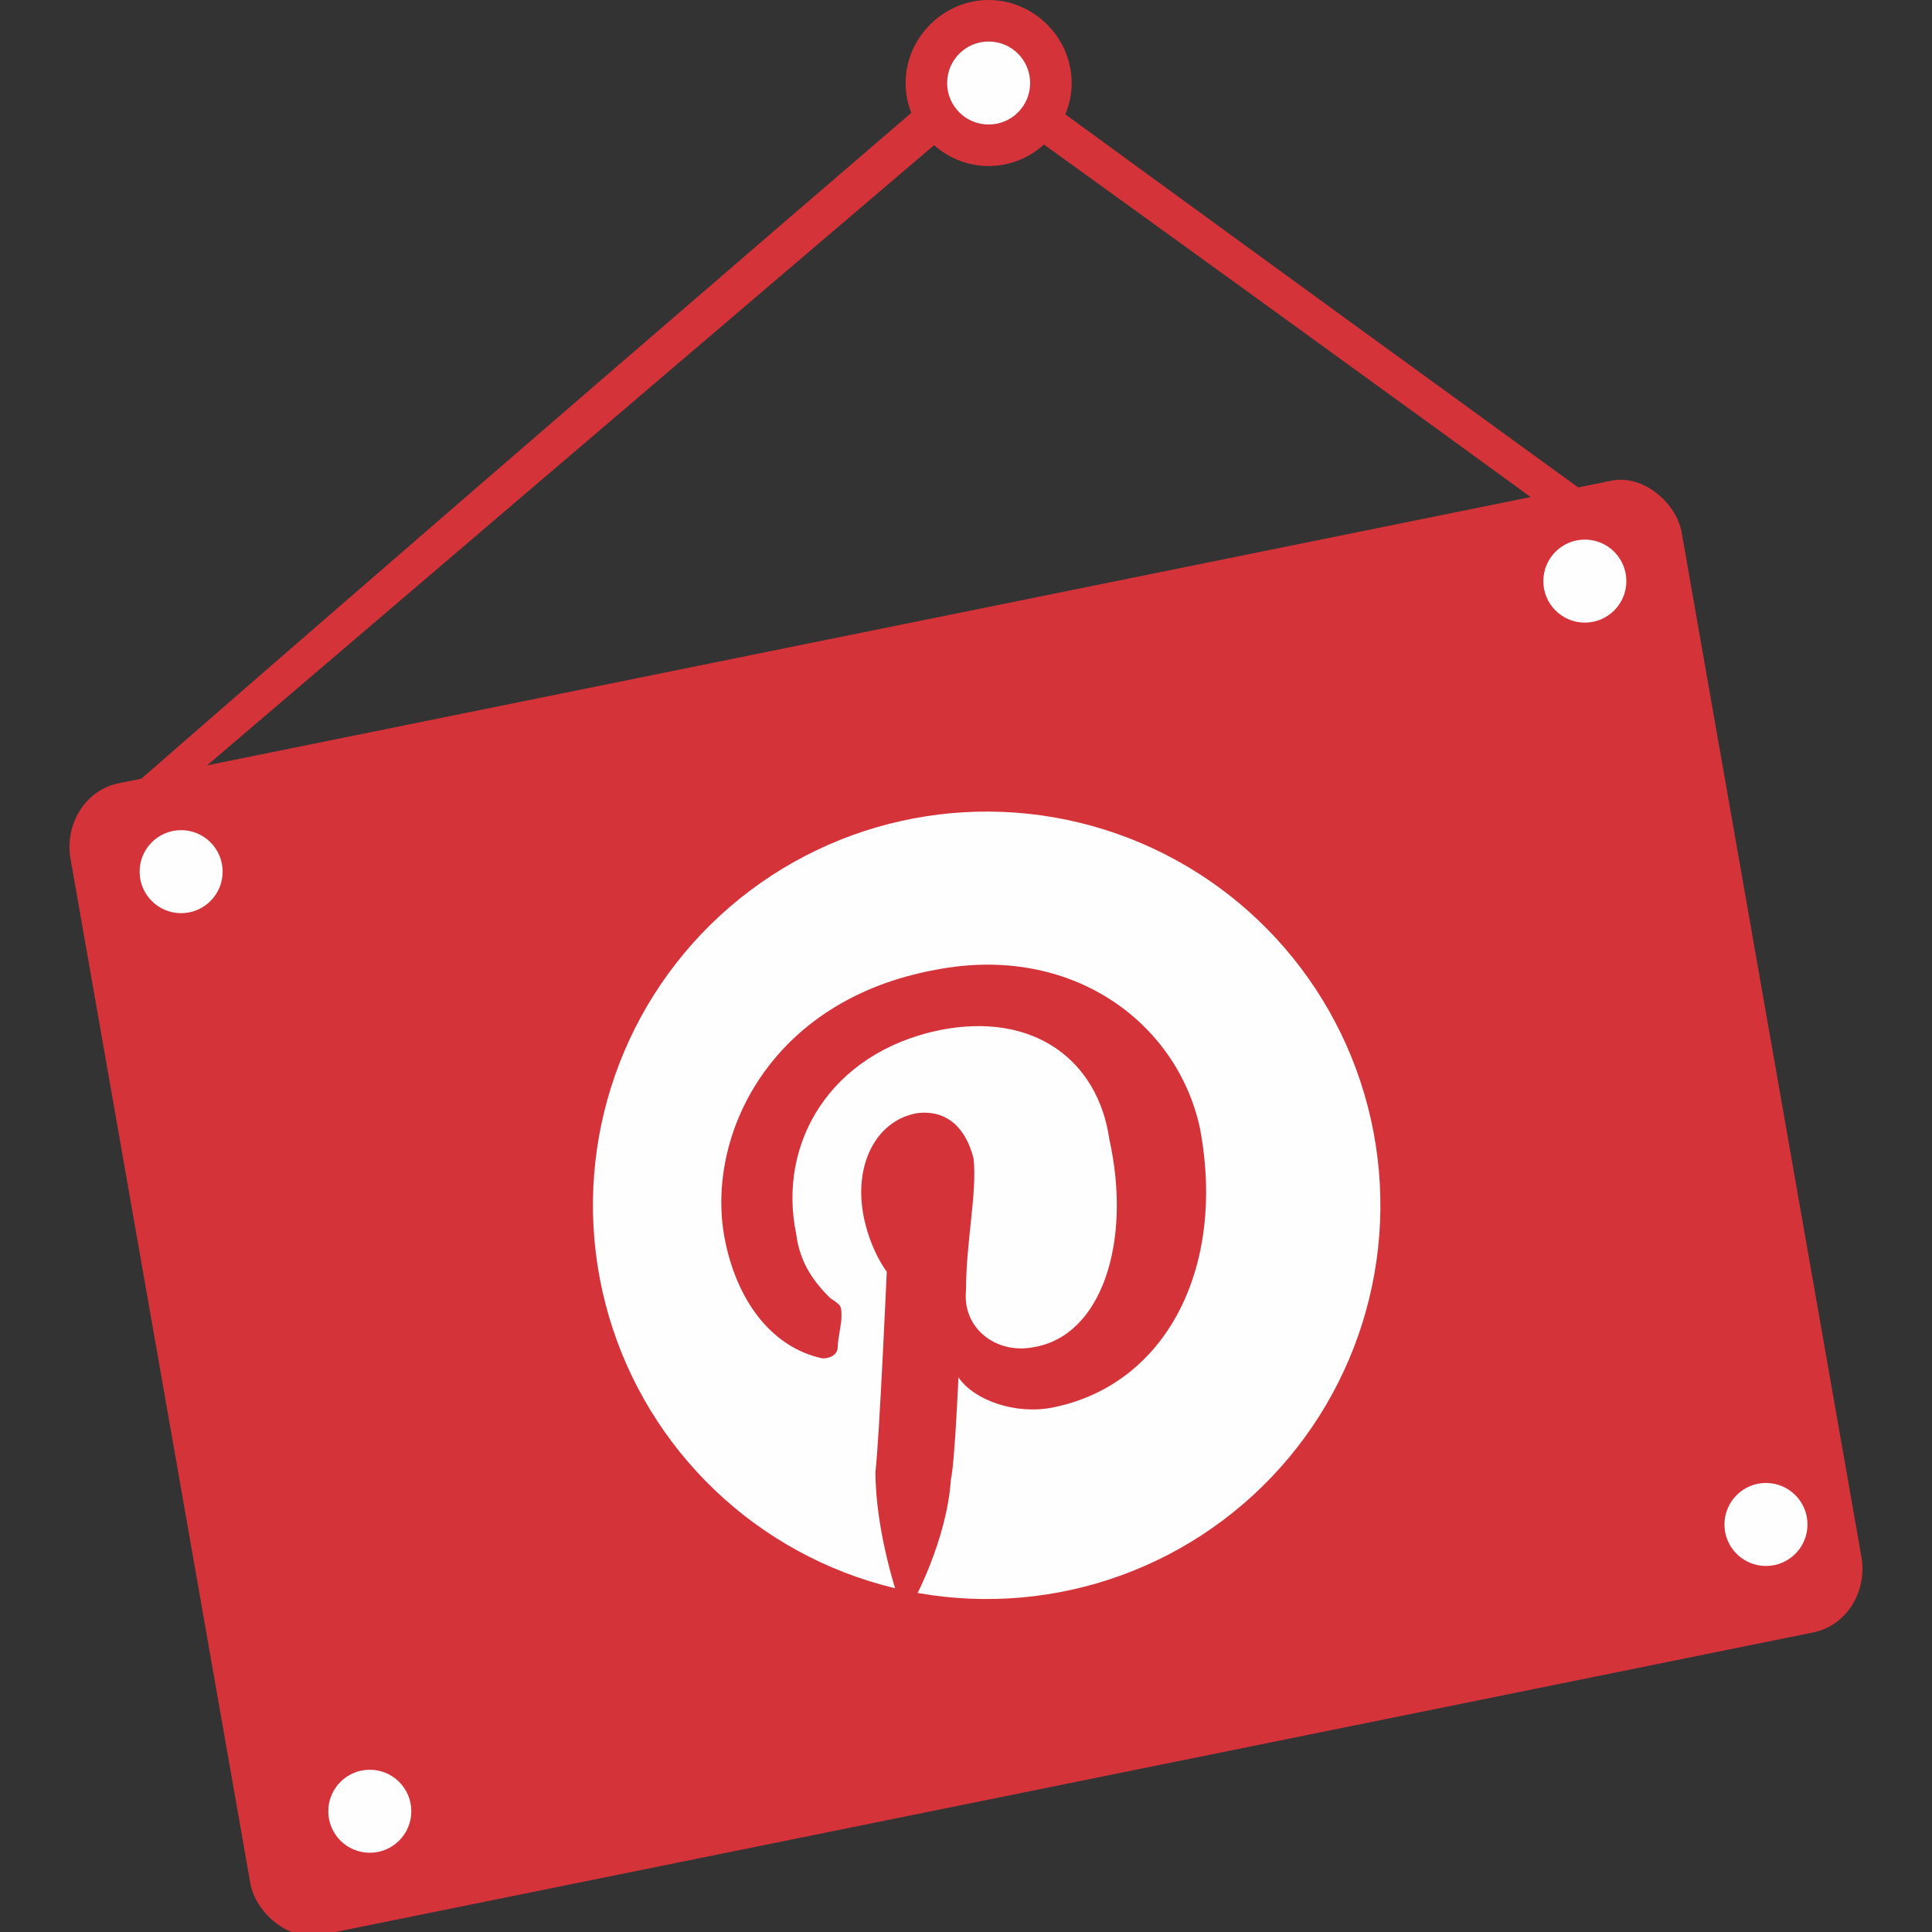 <?xml version="1.0" ?><!DOCTYPE svg  PUBLIC '-//W3C//DTD SVG 1.1//EN'  'http://www.w3.org/Graphics/SVG/1.1/DTD/svg11.dtd'><svg height="512px" style="shape-rendering:geometricPrecision; text-rendering:geometricPrecision; image-rendering:optimizeQuality; fill-rule:evenodd; clip-rule:evenodd" version="1.1" viewBox="0 0 512 512" width="512px" xml:space="preserve" xmlns="http://www.w3.org/2000/svg" xmlns:xlink="http://www.w3.org/1999/xlink"><rect x="0" y="0" width="512" height="512" fill="#333333" stroke="none"/><defs><style type="text/css">
   <![CDATA[
    .fil1 {fill:#FEFEFE}
    .fil0 {fill:#D43439}
   ]]>
  </style></defs><g id="Layer_x0020_1"><g id="_307571662272"><path class="fil0" d="M31 212c13,-2 19,-5 19,-5 137,-117 211,-180 211,-180 104,75 156,113 156,113 8,-2 12,-3 12,-3 -113,-82 -169,-123 -169,-123 -149,128 -229,198 -229,198z"/><path class="fil0" d="M262 0c12,0 22,10 22,22 0,12 -10,22 -22,22 -12,0 -22,-10 -22,-22 0,-12 10,-22 22,-22zm0 11c6,0 11,5 11,11 0,6 -5,11 -11,11 -6,0 -11,-5 -11,-11 0,-6 5,-11 11,-11z"/><circle class="fil1" cx="262" cy="22" r="11"/><rect class="fil0" height="18.125" rx="1" ry="1" transform="matrix(15.668 -3.176 2.955 16.839 15.738 210.761)" width="27.25"/><circle class="fil1" cx="420" cy="154" r="11"/><circle class="fil1" cx="48" cy="231" r="11"/><circle class="fil1" cx="98" cy="480" r="11"/><circle class="fil1" cx="468" cy="404" r="11"/><g><circle class="fil1" r="24" transform="matrix(4.272 -0.807 0.807 4.272 261.477 319.419)"/><path class="fil0" d="M248 257c-44,8 -61,44 -56,71 3,16 12,29 26,32 2,0 4,-1 4,-3 0,-2 1,-6 1,-8 0,-3 0,-3 -3,-5 -4,-4 -8,-9 -9,-17 -5,-24 9,-48 38,-54 25,-5 42,8 45,29 6,27 -2,52 -20,55 -10,2 -19,-5 -18,-15 0,-13 3,-26 2,-35 -2,-8 -7,-13 -15,-12 -11,2 -17,14 -14,28 2,9 6,14 6,14 0,0 -2,45 -3,53 0,16 6,34 7,36 0,1 2,1 2,0 1,-1 10,-18 11,-34 1,-4 2,-27 2,-27 4,6 15,10 25,8 30,-6 46,-37 39,-74 -6,-28 -34,-49 -70,-42z"/></g></g></g></svg>
